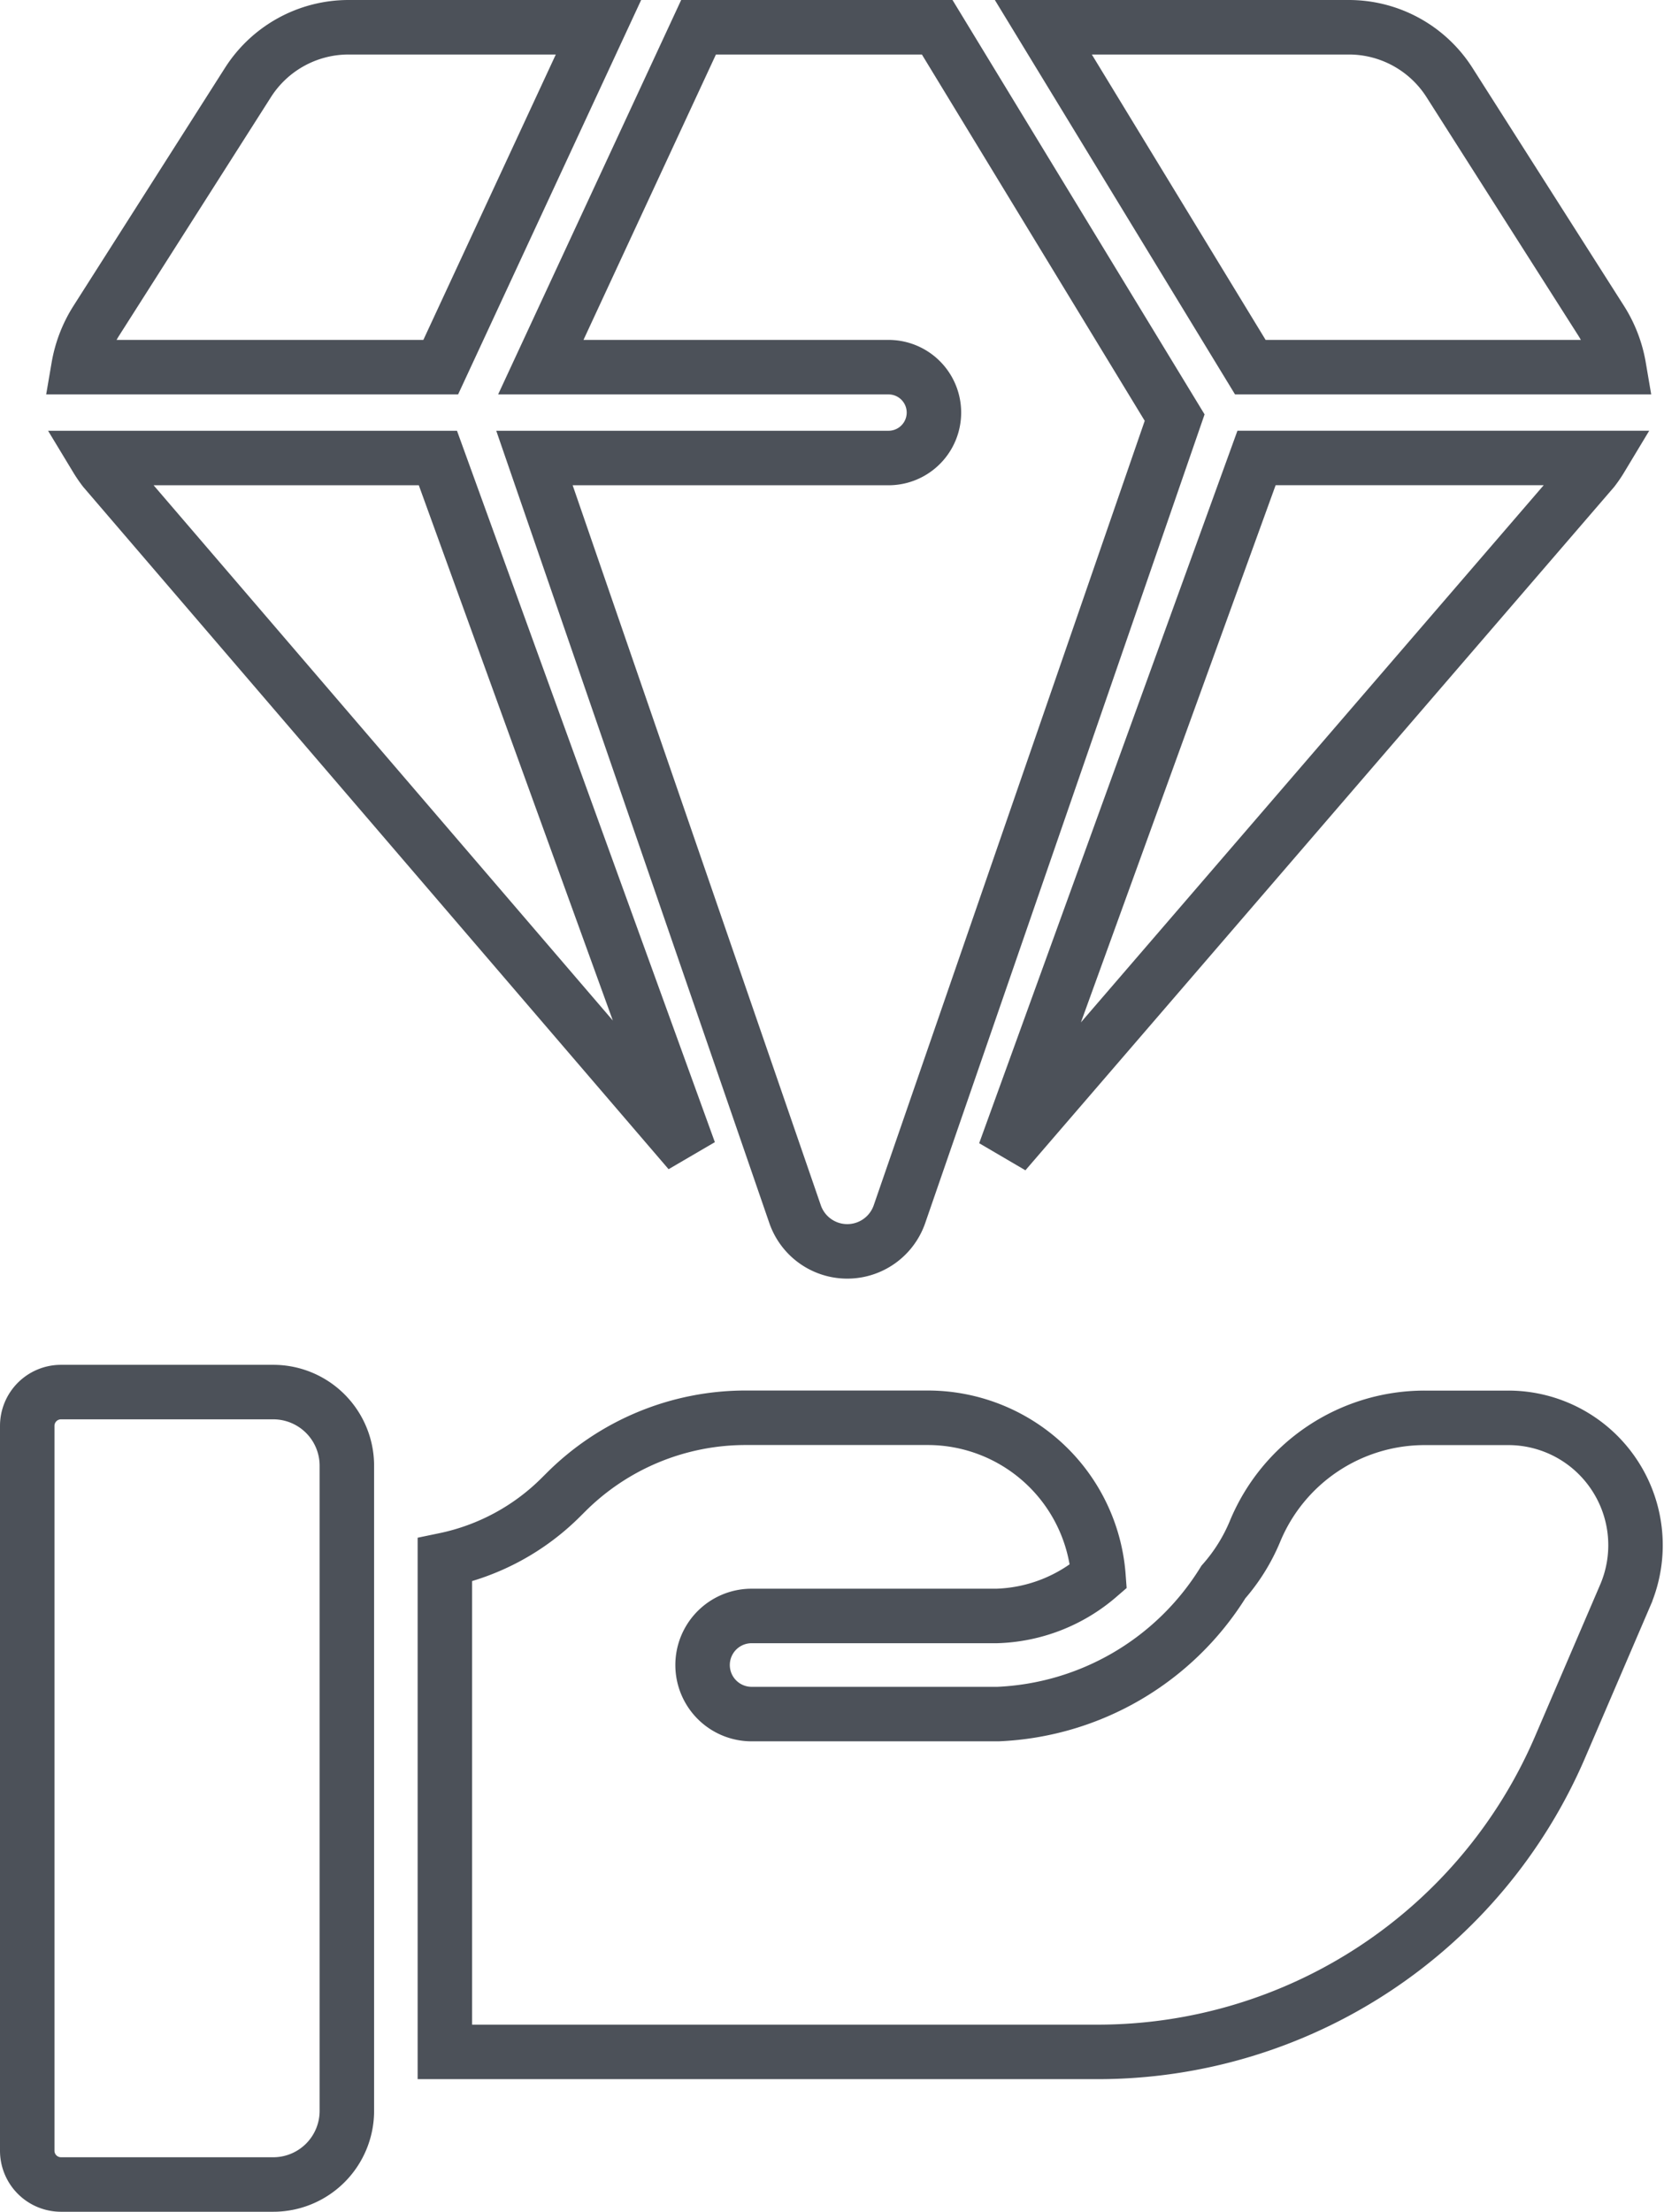 <svg xmlns="http://www.w3.org/2000/svg" width="45.824" height="60.866" viewBox="0 0 45.824 60.866">
    <g id="Product_launching" transform="translate(-9.291 -2.103)">
        <path id="Pfad_2770" data-name="Pfad 2770"
              d="M53.874,12.207a3.486,3.486,0,0,0-.484-1.268L49.208,4.374a3.287,3.287,0,0,0-2.772-1.521H38.023l5.7,9.354Z"
              fill="none" stroke="#4c5159" stroke-width="1.5"/>
        <path id="Pfad_2771" data-name="Pfad 2771"
              d="M25.772,2.853H18.891a3.286,3.286,0,0,0-2.772,1.521l-4.182,6.565a3.489,3.489,0,0,0-.485,1.268h9.976Z"
              fill="none" stroke="#4c5159" stroke-width="1.5"/>
        <path id="Pfad_2772" data-name="Pfad 2772"
              d="M33.76,12.207a1.25,1.25,0,0,1,0,2.5H24.009l7.177,20.809a1.521,1.521,0,0,0,2.875,0l7.578-21.921L35.1,2.853H28.528l-4.344,9.354Z"
              fill="none" stroke="#4c5159" stroke-width="1.5"/>
        <path id="Pfad_2773" data-name="Pfad 2773" d="M53.162,15.027a3.418,3.418,0,0,0,.219-.321H43.894L36.961,33.819Z"
              fill="none" stroke="#4c5159" stroke-width="1.5"/>
        <path id="Pfad_2774" data-name="Pfad 2774"
              d="M11.945,14.707a3.537,3.537,0,0,0,.219.321L28.272,33.79,21.35,14.707Z" fill="none" stroke="#4c5159"
              stroke-width="1.5"/>
        <path id="Pfad_2775" data-name="Pfad 2775"
              d="M16.816,40.412H10.971a.93.93,0,0,0-.93.93V61.289a.93.93,0,0,0,.93.93h5.845a2.027,2.027,0,0,0,2.027-2.027V42.439a2.027,2.027,0,0,0-2.027-2.027Z"
              fill="none" stroke="#4c5159" stroke-width="1.5"/>
        <path id="Pfad_2776" data-name="Pfad 2776"
              d="M53.753,42.7a3.5,3.5,0,0,0-2.93-1.579h-2.29a5.056,5.056,0,0,0-4.686,3.136,5.014,5.014,0,0,1-.865,1.381,7.685,7.685,0,0,1-6.206,3.635H29.989a1.35,1.35,0,0,1,0-2.7h6.752a4.494,4.494,0,0,0,2.8-1.09,4.715,4.715,0,0,0-4.721-4.364H29.845a7,7,0,0,0-4.977,2.057l-.126.125a6.351,6.351,0,0,1-3.2,1.729v13.54h17.97a13.859,13.859,0,0,0,12.746-8.4l1.788-4.162A3.5,3.5,0,0,0,53.753,42.7Z"
              fill="none" stroke="#4c5159" stroke-width="1.5"/>
    </g>
</svg>
